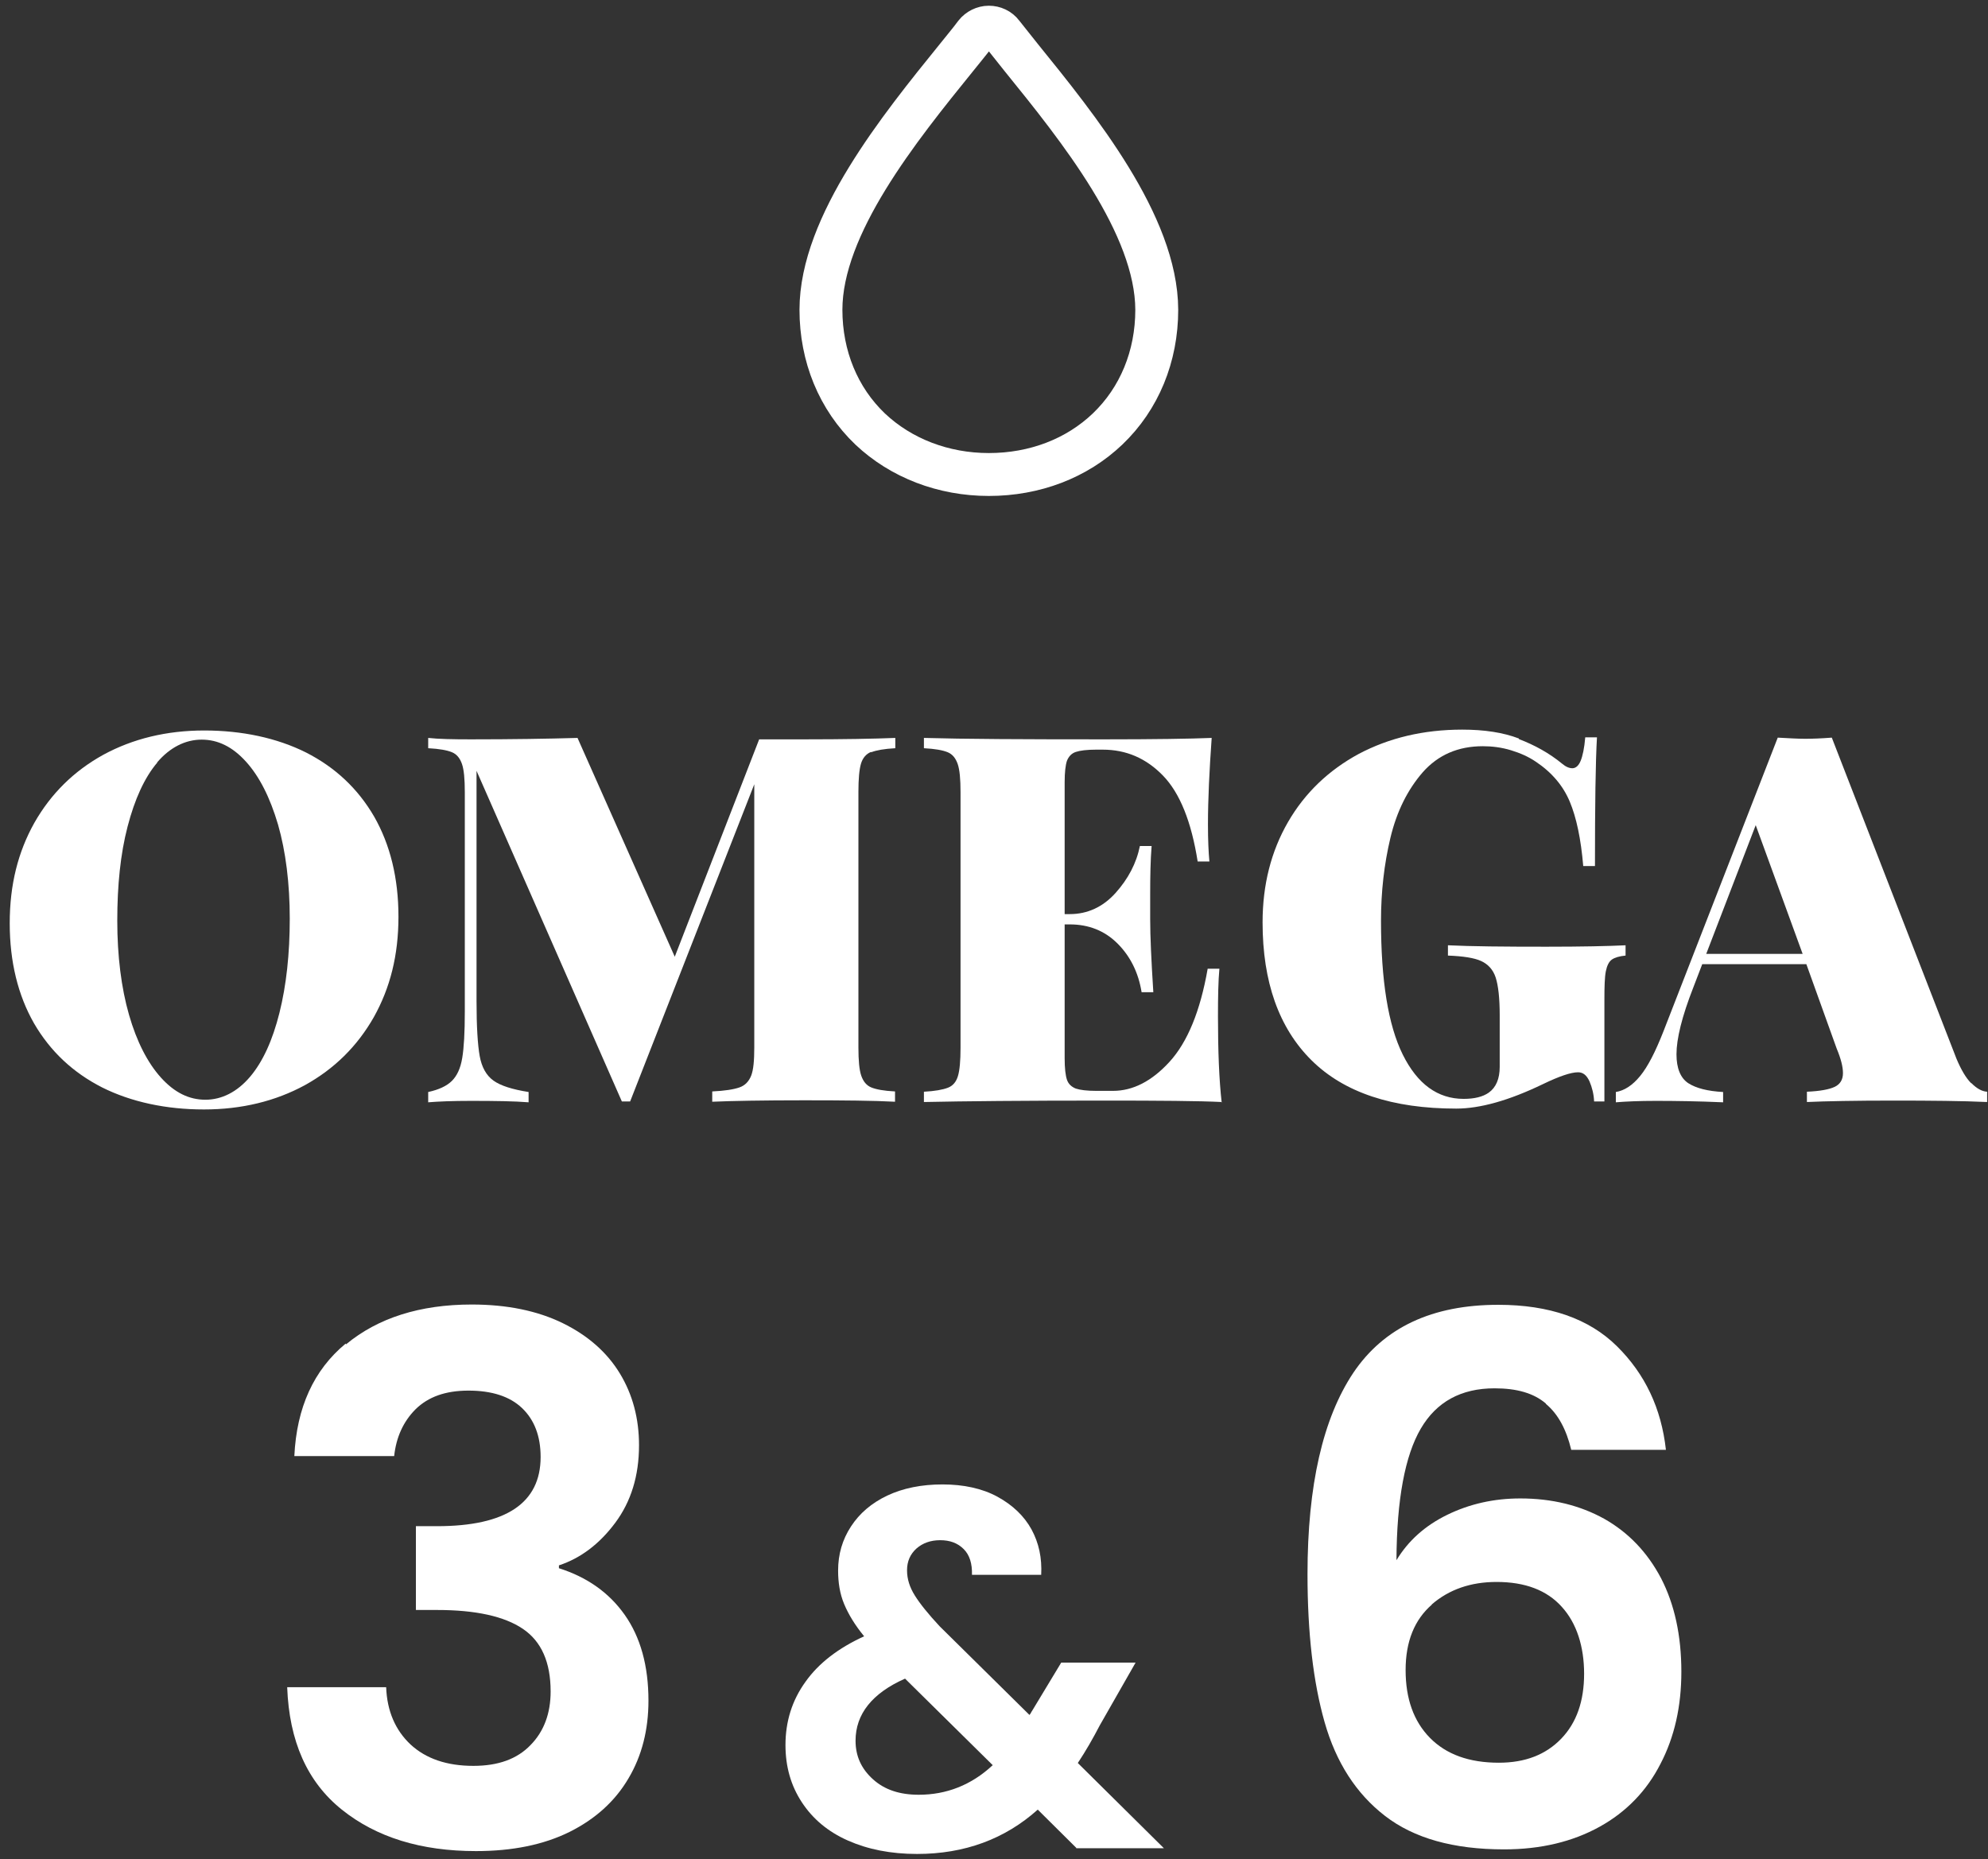 <?xml version="1.0" encoding="UTF-8"?>
<svg xmlns="http://www.w3.org/2000/svg" width="139" height="130" viewBox="0 0 139 130" fill="none">
  <rect x="0" y="0" width="139" height="130" fill="#333333" stroke="none"/>
  <path d="M21.4 52.62C23.44 53.66 25.02 55.14 26.16 57.1C27.28 59.06 27.86 61.4 27.86 64.1C27.86 66.8 27.28 69.08 26.14 71.12C24.98 73.16 23.38 74.74 21.32 75.88C19.26 77 16.9 77.58 14.26 77.58C11.62 77.58 9.18 77.06 7.14 76.04C5.1 75 3.52 73.52 2.38 71.56C1.26 69.6 0.68 67.26 0.68 64.56C0.68 61.86 1.26 59.58 2.4 57.54C3.56 55.5 5.16 53.92 7.22 52.78C9.28 51.66 11.64 51.08 14.28 51.08C16.92 51.08 19.36 51.6 21.4 52.62ZM11 53.32C10.1 54.38 9.42 55.88 8.92 57.8C8.42 59.72 8.2 61.92 8.2 64.38C8.2 66.84 8.48 69.08 9.02 70.96C9.56 72.84 10.32 74.32 11.26 75.36C12.2 76.4 13.22 76.9 14.36 76.9C15.5 76.9 16.58 76.36 17.48 75.3C18.38 74.24 19.06 72.74 19.54 70.82C20.02 68.9 20.26 66.7 20.26 64.24C20.26 61.78 19.98 59.54 19.44 57.66C18.88 55.76 18.14 54.3 17.2 53.26C16.26 52.22 15.24 51.72 14.1 51.72C12.96 51.72 11.88 52.26 10.98 53.32H11Z" fill="white"></path>
  <path d="M60.9 52.58C60.559 52.72 60.319 53 60.2 53.4C60.08 53.8 60.02 54.46 60.02 55.38V73.24C60.02 74.16 60.08 74.82 60.219 75.22C60.359 75.62 60.58 75.9 60.919 76.04C61.26 76.18 61.8 76.28 62.58 76.32V77.04C61.12 76.96 58.999 76.94 56.2 76.94C53.4 76.94 51.16 76.98 49.799 77.04V76.32C50.66 76.28 51.3 76.18 51.7 76.04C52.099 75.9 52.359 75.62 52.52 75.22C52.679 74.82 52.739 74.16 52.739 73.24V54.84L44.059 77.02H43.48L33.319 53.9V70C33.319 71.78 33.4 73.06 33.539 73.84C33.679 74.62 33.999 75.2 34.499 75.56C34.999 75.92 35.819 76.18 36.959 76.36V77.08C35.98 77 34.639 76.98 32.919 76.98C31.64 76.98 30.66 77.02 29.939 77.08V76.36C30.68 76.2 31.239 75.94 31.599 75.58C31.959 75.22 32.2 74.7 32.319 73.98C32.44 73.26 32.499 72.18 32.499 70.74V55.4C32.499 54.48 32.44 53.82 32.3 53.42C32.16 53.02 31.939 52.74 31.599 52.6C31.259 52.46 30.72 52.36 29.939 52.32V51.6C30.66 51.68 31.66 51.7 32.919 51.7C35.8 51.7 38.279 51.66 40.38 51.6L47.179 66.9L53.08 51.7H56.219C58.999 51.7 61.12 51.66 62.599 51.6V52.32C61.84 52.36 61.279 52.46 60.919 52.6L60.9 52.58Z" fill="white"></path>
  <path d="M85.44 77.06C83.8 76.98 81.06 76.96 77.2 76.96C71.58 76.96 67.38 77 64.6 77.06V76.34C65.36 76.3 65.92 76.2 66.28 76.06C66.64 75.92 66.86 75.64 66.98 75.24C67.1 74.84 67.16 74.18 67.16 73.26V55.4C67.16 54.48 67.1 53.82 66.96 53.42C66.82 53.02 66.6 52.74 66.26 52.6C65.92 52.46 65.38 52.36 64.6 52.32V51.6C67.38 51.68 71.58 51.7 77.2 51.7C80.72 51.7 83.24 51.66 84.72 51.6C84.56 53.86 84.46 55.88 84.46 57.64C84.46 58.74 84.5 59.6 84.56 60.24H83.74C83.3 57.46 82.5 55.46 81.32 54.24C80.14 53.02 78.74 52.42 77.1 52.42H76.64C76 52.42 75.52 52.48 75.22 52.58C74.92 52.68 74.72 52.9 74.6 53.2C74.5 53.5 74.44 54 74.44 54.7V63.92H74.8C76.04 63.92 77.12 63.42 78 62.44C78.88 61.46 79.46 60.36 79.7 59.16H80.52C80.44 60.16 80.42 61.3 80.42 62.54V64.26C80.42 65.48 80.5 67.18 80.64 69.38H79.82C79.6 68.02 79.04 66.88 78.14 65.98C77.24 65.08 76.12 64.64 74.8 64.64H74.44V74C74.44 74.7 74.5 75.2 74.6 75.5C74.7 75.8 74.92 76 75.22 76.12C75.52 76.22 76 76.28 76.64 76.28H77.82C79.22 76.28 80.54 75.6 81.78 74.24C83.02 72.88 83.92 70.72 84.44 67.74H85.26C85.18 68.6 85.16 69.7 85.16 71.06C85.16 73.5 85.24 75.52 85.42 77.1L85.44 77.06Z" fill="white"></path>
  <path d="M106.199 51.68C107.299 52.1 108.319 52.66 109.219 53.4C109.479 53.62 109.719 53.72 109.939 53.72C110.179 53.72 110.379 53.54 110.519 53.2C110.659 52.86 110.779 52.3 110.839 51.56H111.659C111.559 53.26 111.519 56.26 111.519 60.56H110.699C110.539 58.66 110.219 57.16 109.759 56.06C109.299 54.96 108.519 54.02 107.379 53.26C106.879 52.92 106.299 52.66 105.639 52.46C104.979 52.26 104.319 52.18 103.679 52.18C101.959 52.18 100.559 52.78 99.479 54C98.419 55.22 97.659 56.74 97.219 58.58C96.779 60.42 96.559 62.36 96.559 64.38C96.559 68.56 97.059 71.68 98.079 73.74C99.099 75.8 100.519 76.84 102.339 76.84C103.079 76.84 103.679 76.7 104.099 76.4C104.599 76.04 104.859 75.44 104.859 74.6V71C104.859 69.8 104.759 68.92 104.579 68.36C104.399 67.8 104.039 67.42 103.559 67.2C103.079 66.98 102.299 66.86 101.239 66.82V66.1C102.879 66.18 105.159 66.2 108.119 66.2C110.599 66.2 112.439 66.16 113.659 66.1V66.82C113.219 66.86 112.899 66.96 112.699 67.1C112.499 67.24 112.359 67.52 112.279 67.92C112.199 68.32 112.179 68.98 112.179 69.9V77.02H111.459C111.439 76.52 111.319 76.04 111.139 75.62C110.939 75.18 110.679 74.98 110.339 74.98C109.839 74.98 109.019 75.26 107.899 75.8C105.499 76.96 103.479 77.52 101.819 77.52C97.359 77.52 93.979 76.4 91.699 74.14C89.419 71.88 88.279 68.66 88.279 64.5C88.279 61.86 88.879 59.52 90.059 57.48C91.239 55.44 92.899 53.86 94.999 52.72C97.119 51.6 99.519 51.02 102.239 51.02C103.779 51.02 105.099 51.22 106.199 51.64V51.68Z" fill="white"></path>
  <path d="M137.839 75.74C138.219 76.12 138.579 76.32 138.939 76.34V77.06C137.219 76.98 135.02 76.96 132.38 76.96C129.74 76.96 127.619 77 126.339 77.06V76.34C127.259 76.3 127.899 76.18 128.279 76C128.659 75.82 128.859 75.5 128.859 75.04C128.859 74.6 128.719 74.04 128.419 73.32L126.299 67.42H119.02L118.399 69.04C117.599 71.08 117.219 72.64 117.219 73.72C117.219 74.7 117.499 75.38 118.039 75.74C118.599 76.1 119.399 76.3 120.479 76.36V77.08C118.679 77 117.099 76.98 115.759 76.98C114.639 76.98 113.699 77.02 112.979 77.08V76.36C113.579 76.26 114.139 75.9 114.679 75.24C115.219 74.58 115.739 73.56 116.299 72.14L124.299 51.58C125.059 51.62 125.699 51.66 126.199 51.66C126.699 51.66 127.299 51.64 128.079 51.58L136.799 74.04C137.119 74.8 137.459 75.38 137.819 75.74H137.839ZM126.039 66.7L122.759 57.7L119.299 66.7H126.039Z" fill="white"></path>
  <path d="M24.2 94C26.42 92.16 29.36 91.22 32.98 91.22C35.46 91.22 37.58 91.66 39.34 92.52C41.1 93.38 42.44 94.56 43.34 96.04C44.24 97.52 44.68 99.2 44.68 101.06C44.68 103.2 44.12 105 43.02 106.48C41.92 107.96 40.6 108.96 39.08 109.46V109.66C41.04 110.28 42.58 111.36 43.68 112.92C44.78 114.48 45.34 116.48 45.34 118.92C45.34 120.96 44.88 122.78 43.94 124.36C43 125.96 41.62 127.2 39.82 128.1C38 129 35.82 129.44 33.28 129.44C29.44 129.44 26.32 128.48 23.9 126.54C21.48 124.6 20.22 121.76 20.08 117.98H27C27.06 119.64 27.64 120.98 28.7 121.98C29.78 122.98 31.24 123.48 33.1 123.48C34.84 123.48 36.16 123 37.1 122.02C38.04 121.06 38.5 119.8 38.5 118.28C38.5 116.24 37.86 114.78 36.56 113.9C35.26 113.02 33.26 112.58 30.56 112.58H29.08V106.72H30.56C35.38 106.72 37.8 105.1 37.8 101.88C37.8 100.42 37.36 99.28 36.5 98.46C35.64 97.64 34.38 97.24 32.76 97.24C31.14 97.24 29.94 97.68 29.06 98.54C28.2 99.4 27.7 100.5 27.56 101.82H20.58C20.74 98.42 21.94 95.8 24.16 93.96L24.2 94Z" fill="white"></path>
  <path d="M75.26 129.22L72.56 126.54C70.26 128.6 67.44 129.64 64.12 129.64C62.28 129.64 60.68 129.32 59.28 128.7C57.88 128.08 56.82 127.18 56.06 126.02C55.3 124.86 54.92 123.54 54.92 122.02C54.92 120.38 55.38 118.9 56.32 117.6C57.24 116.3 58.62 115.24 60.42 114.42C59.78 113.64 59.32 112.88 59.02 112.16C58.72 111.44 58.6 110.66 58.6 109.82C58.6 108.68 58.9 107.66 59.5 106.74C60.1 105.82 60.94 105.1 62.04 104.58C63.14 104.06 64.44 103.8 65.9 103.8C67.36 103.8 68.68 104.08 69.74 104.66C70.8 105.24 71.6 106 72.12 106.94C72.64 107.9 72.86 108.94 72.8 110.12H67.96C67.98 109.34 67.8 108.74 67.38 108.32C66.96 107.9 66.42 107.7 65.74 107.7C65.06 107.7 64.52 107.9 64.08 108.28C63.64 108.68 63.42 109.18 63.42 109.8C63.42 110.42 63.6 110.98 63.96 111.56C64.32 112.14 64.9 112.86 65.7 113.72L71.98 119.92C71.98 119.92 72.06 119.82 72.08 119.78C72.1 119.74 72.12 119.68 72.16 119.64L74.2 116.26H79.4L76.9 120.64C76.42 121.56 75.92 122.44 75.36 123.28L81.38 129.24H75.24L75.26 129.22ZM69.42 123.44L63.28 117.38C60.98 118.4 59.82 119.86 59.82 121.72C59.82 122.8 60.22 123.68 61.04 124.42C61.86 125.16 62.92 125.5 64.24 125.5C66.18 125.5 67.92 124.82 69.4 123.44H69.42Z" fill="white"></path>
  <path d="M108.08 98.14C107.24 97.42 106.06 97.08 104.5 97.08C102.16 97.08 100.44 98.02 99.34 99.9C98.24 101.78 97.66 104.84 97.64 109.1C98.46 107.74 99.64 106.68 101.2 105.92C102.76 105.16 104.46 104.78 106.3 104.78C108.5 104.78 110.46 105.26 112.16 106.2C113.86 107.16 115.18 108.54 116.14 110.36C117.08 112.18 117.56 114.36 117.56 116.9C117.56 119.32 117.08 121.46 116.1 123.34C115.14 125.22 113.72 126.7 111.84 127.74C109.96 128.78 107.74 129.32 105.16 129.32C101.62 129.32 98.86 128.54 96.84 126.98C94.82 125.42 93.42 123.24 92.62 120.44C91.82 117.64 91.42 114.18 91.42 110.08C91.42 103.86 92.5 99.18 94.62 96C96.76 92.82 100.14 91.24 104.76 91.24C108.32 91.24 111.1 92.2 113.06 94.14C115.02 96.08 116.16 98.48 116.48 101.38H109.86C109.52 99.96 108.94 98.88 108.1 98.18L108.08 98.14ZM100.12 112.2C98.9 113.26 98.28 114.78 98.28 116.78C98.28 118.78 98.84 120.36 99.98 121.52C101.12 122.68 102.72 123.26 104.8 123.26C106.64 123.26 108.08 122.7 109.16 121.58C110.24 120.46 110.76 118.94 110.76 117.04C110.76 115.14 110.24 113.5 109.2 112.36C108.16 111.2 106.64 110.62 104.64 110.62C102.84 110.62 101.32 111.14 100.1 112.2H100.12Z" fill="white"></path>
  <path d="M60.84 30C63 32.04 65.96 33.18 69.14 33.18C72.34 33.18 75.28 32.06 77.44 30C79.66 27.88 80.88 24.92 80.88 21.66C80.86 15.72 75.4 8.96 71.4 4.02C70.94 3.44 70.5 2.88 70.08 2.36C69.86 2.06 69.5 1.9 69.14 1.9C68.78 1.9 68.42 2.08 68.2 2.36C67.8 2.9 67.34 3.44 66.88 4.02C62.88 8.96 57.4 15.74 57.4 21.66C57.4 24.92 58.62 27.88 60.84 30Z" stroke="white" stroke-width="3" stroke-miterlimit="10"></path>
</svg>
